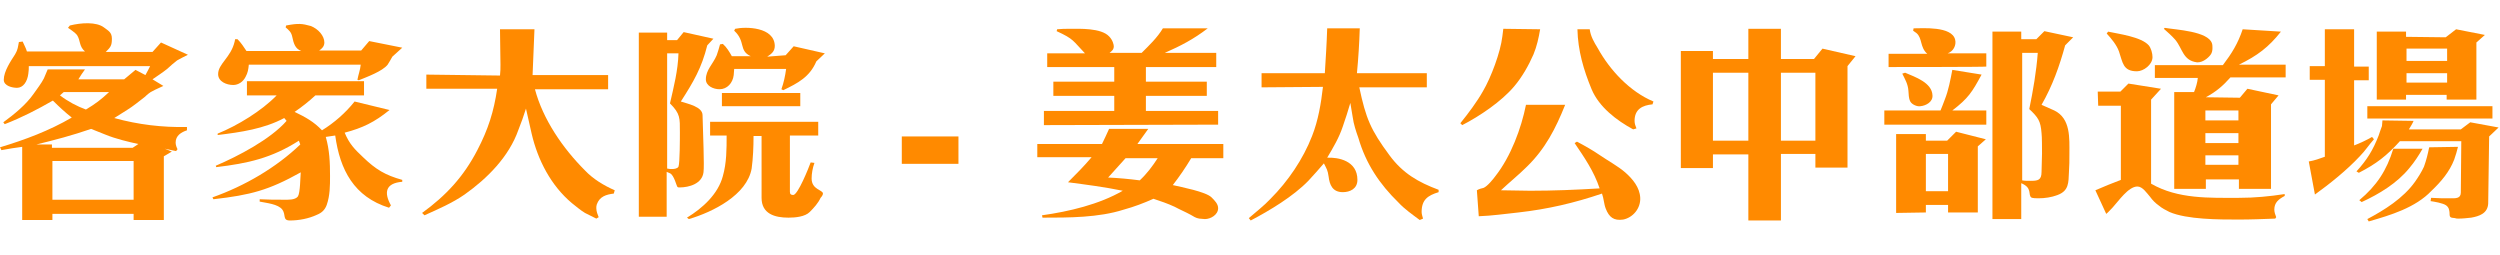 <?xml version="1.0" encoding="utf-8"?>
<!-- Generator: Adobe Illustrator 25.3.1, SVG Export Plug-In . SVG Version: 6.00 Build 0)  -->
<svg version="1.1" id="圖層_1" xmlns="http://www.w3.org/2000/svg" xmlns:xlink="http://www.w3.org/1999/xlink" x="0px" y="0px"
	 viewBox="0 0 529.5 54" style="enable-background:new 0 0 529.5 54;" xml:space="preserve">
<style type="text/css">
	.st0{fill:#FF8A00;}
</style>
<g>
	<path class="st0" d="M15.2,24.9c-1.4-1.1-2.7-2.3-4-3.6c-3.3,1.9-6.6,3.6-10.2,5l-0.3-0.4c2.2-1.6,4.8-3.7,6.4-6
		c0.7-1,1.7-2.3,2.2-3.3l0.8-1.9H18c-0.5,0.7-1,1.4-1.4,2.1h9.7l2.4-2l2.1,1.1c0.4-0.7,0.7-1.3,1-1.9H6.1C6.1,14.5,6.1,15,6,15.6
		c-0.2,1.7-1.1,3-2.4,3c-1,0-2.8-0.4-2.8-1.7c0-1.8,1.5-4,2.4-5.4C3.8,10.5,3.8,9.9,4,8.9l0.8-0.1c0.3,0.7,0.7,1.4,0.9,2.1H18
		c-1.3-1.1-0.9-2.3-1.7-3.5C16,7,14.9,6.2,14.4,5.9l0.4-0.5c2.4-0.6,5.6-0.8,7.2,0.4c0.9,0.7,1.7,1,1.7,2.4c0,1.5-0.3,1.8-1.3,2.8
		h9.9l1.8-2l5.7,2.6c-0.8,0.4-1.6,0.8-2.3,1.2c-0.3,0.2-1.7,1.4-2.1,1.8c-1,0.8-2.1,1.5-3.1,2.2l2.3,1.4c-0.8,0.4-1.6,0.7-2.3,1.1
		c-0.5,0.2-1.2,0.8-1.6,1.2c-1.3,1-2.5,2-3.8,2.8L24.2,25c5.1,1.4,10.1,2,15.4,1.9v0.7c-1.2,0.4-2.4,1.1-2.4,2.6
		c0,0.5,0.2,1,0.4,1.4L37.3,32l-2.4-0.5l1.5,0.6l-1.7,1v13.5h-6.4v-1.3H11.1v1.3H4.7V31.1c-1.4,0.2-2.9,0.4-4.4,0.7L0,31.2
		C5.3,29.6,10.4,27.7,15.2,24.9z M11,30.6v0.7h17.1l1.2-0.8c-2.3-0.5-4.8-1.1-7-2l-3-1.2c-4.1,1.4-7.5,2.3-11.6,3.3
		C7.7,30.6,11,30.6,11,30.6z M28.3,42.3v-8.2H11.1v8.2H28.3z M13.5,19.5l-0.8,0.7c1.7,1.3,3.6,2.3,5.5,3c2-1.2,3.2-2.1,4.9-3.7
		C23.2,19.5,13.5,19.5,13.5,19.5z"/>
	<path class="st0" d="M63.6,30.6l-0.3-0.8c-5.8,3.7-10.8,4.8-17.5,5.6l-0.1-0.3c4.7-2,11.6-5.6,15-9.5L60.2,25
		c-4.3,2.3-9.2,3-14.1,3.6v-0.3c4.2-1.7,9.3-4.8,12.5-8.1h-6.3v-3h24.8v3H66.8c-1.4,1.3-2.8,2.4-4.4,3.5c2.3,1.1,4.1,2.1,5.8,3.9
		c2.6-1.6,5-3.7,6.9-6.1l7.4,1.8c-3.2,2.6-5.7,3.8-9.5,4.8c1,2.4,2.1,3.5,3.9,5.2c2.7,2.6,4.7,3.8,8.3,4.8v0.4
		c-3.6,0.3-3.9,2.3-2.4,5L82.4,44C75,41.7,72,36,71,28.7c-0.7,0.1-1.4,0.2-2,0.3c0.8,2.8,0.9,5.4,0.9,8.3c0,2,0,4.1-0.7,6.1
		c-0.4,1.1-1.1,1.7-2.1,2.1c-1.7,0.8-3.8,1.2-5.7,1.2c-1.6,0-0.8-1.2-1.6-2.3c-0.9-1.2-3.4-1.4-4.8-1.7v-0.5
		c1.7,0.1,3.4,0.1,5.1,0.1c0.9,0,2.4,0.1,3-0.7c0.5-0.8,0.5-4.1,0.6-5.1c-6.8,3.8-10.6,4.8-18.5,5.7l-0.2-0.4
		C51.8,39.4,58.5,35.5,63.6,30.6z M52.2,10.8h11.6c-1.3-0.5-1.6-1.6-1.9-3c-0.2-1-0.7-1.4-1.4-2l0.1-0.4C63.2,4.9,64,5,65.8,5.5
		c1.6,0.6,2.9,2.1,2.9,3.5c0,0.8-0.5,1.3-1.1,1.7h8.9l1.7-2l7,1.4L83.1,12c-0.3,0.6-0.7,1.2-1,1.7c-1.1,1.4-4.4,2.6-6.1,3.3
		l-0.3-0.1c0.2-1.1,0.6-2.1,0.7-3.2H52.7c-0.1,1-0.2,1.7-0.7,2.6c-0.5,1-1.5,1.7-2.6,1.7c-1.4,0-3.2-0.7-3.2-2.3
		c0-2.2,2.7-3.5,3.5-6.9l0.1-0.5h0.5C51.1,9.1,51.6,9.9,52.2,10.8z"/>
	<path class="st0" d="M105.9,16c0.1-0.8,0.1-1.6,0.1-2.3c0-2.4-0.1-5-0.1-7.5h7.3c-0.1,3.3-0.3,6.5-0.4,9.7h16v3h-15.5
		c1.7,6.4,5.9,12.5,10.6,17.2c1.7,1.8,4,3.2,6.3,4.2l-0.2,0.7c-1.6,0.2-3,0.6-3.6,2.3c-0.1,0.3-0.1,0.5-0.1,0.8
		c0,0.7,0.3,1.4,0.5,1.9l-0.5,0.3c-0.8-0.4-1.6-0.8-2.4-1.2c-1-0.6-1.9-1.4-2.8-2.1c-4.4-3.7-7.2-9.1-8.5-14.7l-1.2-5.3
		c-0.5,1.6-1,3-1.6,4.5c-2,5.7-6.6,10.3-11.4,13.7c-2.6,1.8-5.6,3.1-8.5,4.4l-0.5-0.5c5.1-3.7,8.8-7.7,11.7-13.3
		c2.3-4.4,3.5-8.2,4.2-13H90.3v-3L105.9,16L105.9,16z"/>
	<path class="st0" d="M141.3,6.9v1.6h2.1l1.4-1.7l6.3,1.4l-1.3,1.4c-1.2,4.8-2.9,7.7-5.6,11.9c1.5,0.5,4.6,1.1,4.6,2.9
		c0.1,4.1,0.4,10.6,0.2,12.1c-0.3,2.4-3,3.2-5.1,3.2c-0.1,0-0.3,0-0.4-0.1c-0.2-0.1-0.7-2.5-1.6-2.9l-0.7-0.3v9.5h-5.9V6.9H141.3z
		 M141.3,11.3v24.4c0.4,0.1,0.7,0.1,1.1,0.1c0.4,0,1.1-0.1,1.3-0.5c0.3-0.7,0.3-6.1,0.3-7.3c0-3,0.1-3.9-2.1-6.1
		c0.8-3.5,1.7-7,1.8-10.6H141.3z M153.1,37.3c0.8-2.8,0.8-5.7,0.8-8.6h-3.5v-2.9h22.9v2.9h-6v11.9c0,0.5,0.2,0.7,0.7,0.7
		c1,0,3.3-5.8,3.7-6.9l0.8,0.1c-0.4,1.1-0.6,2.3-0.6,3.3c0,2.4,2.4,2.4,2.4,3.2c0,0.3-0.3,0.7-0.5,0.9c-0.5,1.1-1.4,2.1-2.3,3
		c-1,1-3,1.2-4.5,1.2c-2.9,0-5.7-0.8-5.7-4.2V28.8h-1.7c0,2.3-0.1,4.7-0.4,6.9c-1,5.6-8.2,9.2-13.3,10.7l-0.4-0.3
		C148.8,44.1,152.1,41.1,153.1,37.3z M166.4,11.7l1.7-1.9l6.6,1.5l-1.8,1.7c-1.4,3.3-3.9,4.6-7,6.1l-0.4-0.2c0.5-1.4,0.8-2.8,1-4.3
		h-11c0,0.5-0.1,0.8-0.1,1.3c-0.2,1.7-1.4,3-3,3c-1.3,0-2.9-0.7-2.9-2.1c0-2,1.5-3.2,2.3-5.1c0.3-0.8,0.5-1.6,0.7-2.3l0.6-0.1
		c0.8,0.7,1.4,1.7,1.9,2.6h4c-2.6-1.2-1-3.1-3.5-5.4l0.2-0.4c2.3-0.5,8.3-0.4,8.4,3.6c0,1.2-0.7,1.7-1.6,2.3L166.4,11.7L166.4,11.7z
		 M169.5,19.7v2.8h-16.6v-2.8H169.5z"/>
	<path class="st0" d="M191,28.9H203v5.8H191V28.9z"/>
	<path class="st0" d="M219.7,30.5h13.7c0.5-1,1-2.1,1.5-3.2h8.3l-2.3,3.2h18.2v3h-6.8c-1.2,2-2.5,3.9-3.9,5.7c1.7,0.4,7,1.4,8.2,2.6
		c0.7,0.7,1.4,1.4,1.4,2.3c0,1.4-1.6,2.3-2.8,2.3c-0.4,0-0.8-0.1-1.2-0.1c-0.7-0.1-1.3-0.5-1.8-0.8c-1.1-0.6-2.3-1.1-3.4-1.7
		c-1.5-0.7-3-1.2-4.5-1.7c-2,0.9-4.1,1.7-6.3,2.3c-5.3,1.7-11.6,1.7-17.2,1.7l-0.1-0.5c5.7-0.8,12.1-2.3,17.1-5.2
		c-3.9-0.8-7.8-1.3-11.6-1.8c1.7-1.7,3.4-3.4,5-5.3h-11.5L219.7,30.5L219.7,30.5z M236,23.5v-3.2h-12.9v-3H236v-3.1h-14.2v-2.9h8
		c-2.6-2.7-2.3-3-6-4.7l0.1-0.4c0.9-0.1,1.8-0.1,2.7-0.1c2.1,0,6.6-0.2,8.3,1.6c0.8,0.8,1,1.8,1,2.1c0,0.7-0.4,1-0.9,1.4h6.8
		c1.6-1.6,3.3-3.2,4.5-5.2h9.5c-3,2.3-5.7,3.7-9.1,5.2h10.9v3h-14.9v3.1h12.9v3h-12.9v3.2H258v2.9l-36.9,0.1v-3
		C221.1,23.5,236,23.5,236,23.5z M241.4,38.2c1.5-1.4,2.7-3,3.8-4.7h-6.8l-3.7,4.1C236.9,37.7,239.1,37.9,241.4,38.2z"/>
	<path class="st0" d="M267.2,18.5v-3h13.4c0.2-3.2,0.4-6.3,0.5-9.5h6.9c-0.1,3.2-0.3,6.4-0.6,9.5h14.8v3h-14.3
		c1.4,6.6,2.4,9,6.4,14.4c2.8,3.8,6.1,5.7,10.4,7.3v0.5c-2.3,0.7-3.6,1.6-3.6,4.2c0,0.5,0.2,1,0.3,1.4l-0.7,0.3
		c-1.6-1.2-3.2-2.3-4.5-3.7c-4-3.9-6.9-8.2-8.5-13.7c-0.5-1.4-1-2.9-1.2-4.4l-0.5-3c-0.5,1.7-1,3.3-1.6,5c-0.8,2.4-2,4.4-3.3,6.6
		c2.3-0.1,6.4,0.6,6.4,4.7c0,1.9-1.6,2.6-3.1,2.6c-2.2,0-2.8-1.6-3-3.3c-0.2-1.4-0.4-1.6-1-2.8c-1.1,1.3-2.2,2.5-3.3,3.7
		c-3.2,3.3-8.2,6.3-12.2,8.4l-0.4-0.5c1.6-1.4,3.2-2.6,4.6-4.1c3.7-3.7,6.9-8.4,8.8-13.3c1.3-3.3,1.9-6.9,2.3-10.4L267.2,18.5
		L267.2,18.5z"/>
	<path class="st0" d="M324.8,11.5c-1,2.3-2.4,4.8-4.1,6.8c-2.7,3.2-7.3,6.3-11,8.2l-0.4-0.4c1.7-2.1,3.5-4.5,4.8-6.8
		c1.7-2.9,3.7-8.2,4.1-11.6l0.2-1.6l7.8,0.1C325.9,8,325.5,9.8,324.8,11.5z M314.2,39.8c0.8-0.3,2.1-1.9,2.6-2.6
		c3.2-4.1,5.4-10,6.4-15h8.3c-2,5-4.2,9.3-8.1,13.1c-1.7,1.7-3.7,3.3-5.5,5c2.1,0,4.1,0.1,6.2,0.1c4.9,0,9.8-0.2,14.7-0.5
		c-1.2-3.6-3.2-6.5-5.3-9.6l0.5-0.3c1.7,0.9,3.3,1.8,4.9,2.9c1.6,1.1,3.8,2.3,5.3,3.6c1.6,1.4,3.1,3.2,3.2,5.4
		c0.1,2.3-1.6,4.2-3.6,4.6c-2,0.3-3-0.5-3.7-2.3c-0.4-1-0.4-2.1-0.8-3.2c-5.9,2-11.5,3.3-17.7,4c-2.8,0.3-5.6,0.7-8.4,0.8l-0.4-5.5
		C313.3,40,313.8,39.9,314.2,39.8z M338.4,10.2c2.6,4.7,6.8,9.2,11.8,11.3l-0.2,0.6c-2.1,0.2-3.8,1-3.8,3.5c0,0.6,0.2,1.1,0.4,1.6
		l-0.7,0.2c-3.5-1.9-7.2-4.7-8.8-8.5c-1.7-4.1-2.9-8.2-3-12.7h2.6C336.9,7.7,337.6,8.9,338.4,10.2z"/>
	<path class="st0" d="M356,10.8h6.8v1.7h7.5V6.1h6.9v6.4h7l1.8-2.2l7,1.6l-1.7,2.1v21.5h-6.8v-2.9h-7.3v14.1h-6.9v-14h-7.5v2.9h-6.8
		L356,10.8L356,10.8z M370.3,15.4h-7.5v14.4h7.5V15.4z M384.5,29.8V15.4h-7.3v14.4H384.5z"/>
	<path class="st0" d="M399.1,26.4v-3H411c0.3-0.7,0.6-1.5,0.9-2.3c0.8-2,1.2-4.2,1.6-6.3l6.2,1c-2,3.7-2.8,5-6.2,7.6h7.2v3H399.1z
		 M400,14.2v-2.8h8.2c-1.6-1.4-1-3.3-2.3-4.4l-0.7-0.5l0.1-0.5c1.9,0,8.1-0.5,8.8,2.4c0.3,1.2-0.4,2.5-1.6,2.9h8.2v2.8
		C420.7,14.2,400,14.2,400,14.2z M418.9,31v14h-6.3v-1.6h-4.7V45l-6.3,0.1V28.4h6.3v1.4h4.5l1.9-1.9l6.3,1.6L418.9,31z M406.7,22.5
		c-0.6,0.1-1.7-0.3-2.1-1c-0.4-0.8-0.3-1.5-0.4-2.3c-0.1-1.4-0.7-2.4-1.3-3.6l0.6-0.2c2.1,0.9,5.7,2.1,5.8,4.8
		C409.4,21.6,407.9,22.4,406.7,22.5z M412.6,32.6h-4.7v7.9h4.7V32.6z M437.4,9.6c-1.2,4.4-2.7,8.6-5,12.6c0.9,0.4,1.8,0.8,2.7,1.2
		c3.5,1.7,3.2,5.9,3.2,9.2c0,1.3,0,2.6-0.1,3.9c-0.1,2.2,0,3.9-2.4,4.8c-1.3,0.5-2.7,0.7-4.1,0.7c-0.3,0-1.3,0-1.5-0.2
		c-0.7-0.6,0.3-2-2.1-3v7.6h-6.1V6.7h6.1v1.6h3.2l1.7-1.7l6.1,1.3L437.4,9.6z M432.4,28.2c-0.2-2.6-0.7-3.3-2.6-5.1
		c0.8-3.9,1.5-7.9,1.8-11.9h-3.3v27c0.5,0.1,1.1,0.1,1.7,0.1c1.6,0,2.4-0.1,2.4-1.9c0-1.6,0.1-2.3,0.1-3.9
		C432.5,31.6,432.5,28.9,432.4,28.2z"/>
	<path class="st0" d="M449.2,38.1V22.4h-4.8l-0.1-3h4.8l1.7-1.7l6.9,1.1l-2.1,2.3v17.8c5.7,3.3,12.4,3,18.7,3c3.2,0,6.4-0.3,9.6-0.8
		v0.4c-1.3,0.7-2.2,1.4-2.2,2.9c0,0.5,0.2,1.1,0.4,1.6l-0.2,0.3c-2.6,0.1-5.2,0.2-7.8,0.2c-4.1,0-10.9,0-14.6-1.6
		c-0.8-0.4-1.6-0.8-2.3-1.4c-0.7-0.5-1.3-1.1-1.8-1.8c-0.7-0.8-1.6-2.2-2.7-2.2c-1.9,0-4,3.1-5.2,4.4c-0.5,0.5-0.9,1-1.4,1.4l-2.3-5
		C445.6,39.5,447.4,38.8,449.2,38.1z M446.5,6.7c2.3,0.5,7,1.1,8.6,2.9c0.5,0.6,0.8,1.7,0.8,2.5c0,1.6-1.9,3-3.3,3
		c-3,0-3-1.9-3.8-4.2c-0.5-1.4-1.6-2.7-2.6-3.8L446.5,6.7z M475,6.2l8.1,0.5c-2.6,3.3-5,5.1-8.9,7h9.9v2.7h-11.7
		c-1.6,1.8-3,3-5.2,4.2l7.2,0.1l1.6-1.9l6.6,1.4l-1.6,1.9V40h-6.8v-2h-7v2h-6.7V19.5h4.2c0.4-1,0.7-2,0.8-3h-9.1v-2.7h14.4
		C472.7,11.3,474,9.2,475,6.2z M458.5,5.9c2.3,0.4,9.2,0.7,10,3.3c0.1,0.3,0.1,0.7,0.1,1c0,0.5-0.1,1-0.4,1.4
		c-0.6,0.8-1.7,1.6-2.7,1.6c-0.1,0-0.1,0-0.2,0c-3-0.4-3-2.9-4.6-4.8c-0.7-0.8-1.6-1.6-2.4-2.3L458.5,5.9z M467.1,23.4v2.1h7v-2.1
		H467.1z M467.1,28.2v2.1h7v-2.1H467.1z M467.1,32.9v2h7v-2H467.1z"/>
	<path class="st0" d="M499.8,33.1c-2.7,2.9-6.3,5.8-9.5,8.1l-1.3-7c1.2-0.2,2.3-0.6,3.4-1V16.9h-3.2v-2.9h3.2V6.2h6.2v7.9h3.1v2.9
		h-3.1v13.8c1.3-0.5,2.6-1.1,3.8-1.8l0.4,0.5C501.8,30.6,500.9,32,499.8,33.1z M527.2,28.9L527,43.1c-0.1,2.1-1.9,2.7-3.6,3
		c-0.9,0.1-1.8,0.2-2.7,0.2c-0.2,0-0.5,0-0.7-0.1c-1.1-0.1-1.2-0.1-1.2-1.3c-0.1-0.7-0.2-1-0.7-1.4c-0.7-0.5-2.6-0.8-3.3-0.9
		l0.1-0.7c1.4,0.1,2.7,0.1,4.1,0.1c1,0,2.2,0.1,2.2-1.2l0.1-10.9h-13c-2.8,3.1-5,4.8-8.7,6.7l-0.5-0.3c2.2-2.4,3.5-4.5,4.7-7.6
		c0.2-0.7,0.5-1.4,0.7-2l0.1-1.2l6.6,0.1c-0.3,0.7-0.7,1.3-1,1.8h11l2-1.5l6,1.1L527.2,28.9z M510.3,35.6c-2.6,3.2-6.4,5.5-10.1,7.2
		l-0.5-0.4c3.7-3.1,5.8-6.3,7.2-10.9h6.2C512.3,32.9,511.4,34.3,510.3,35.6z M501.4,25.1v-2.6h26.5v2.6H501.4z M519.8,33.8
		c-1,2.6-2.8,4.7-4.8,6.6c-1.7,1.8-3.9,3.1-6.2,4.1c-2.3,1-4.7,1.7-7.1,2.4l-0.3-0.5c3.6-1.9,7.6-4.4,10.1-7.9
		c0.7-1,1.4-2.1,1.9-3.2c0.5-1.4,0.8-2.6,1.1-4.1l6.1-0.1C520.4,32,520.1,32.9,519.8,33.8z M524.5,9v12.1h-6.3v-1h-8.6v1h-6.2V6.7
		h6.2v1.1l8.4,0.1l2.2-1.7l6.1,1.2L524.5,9z M518.3,10.3h-8.6v2.6h8.6V10.3z M518.3,15.5h-8.6v2h8.6V15.5z"/>
</g>
</svg>
